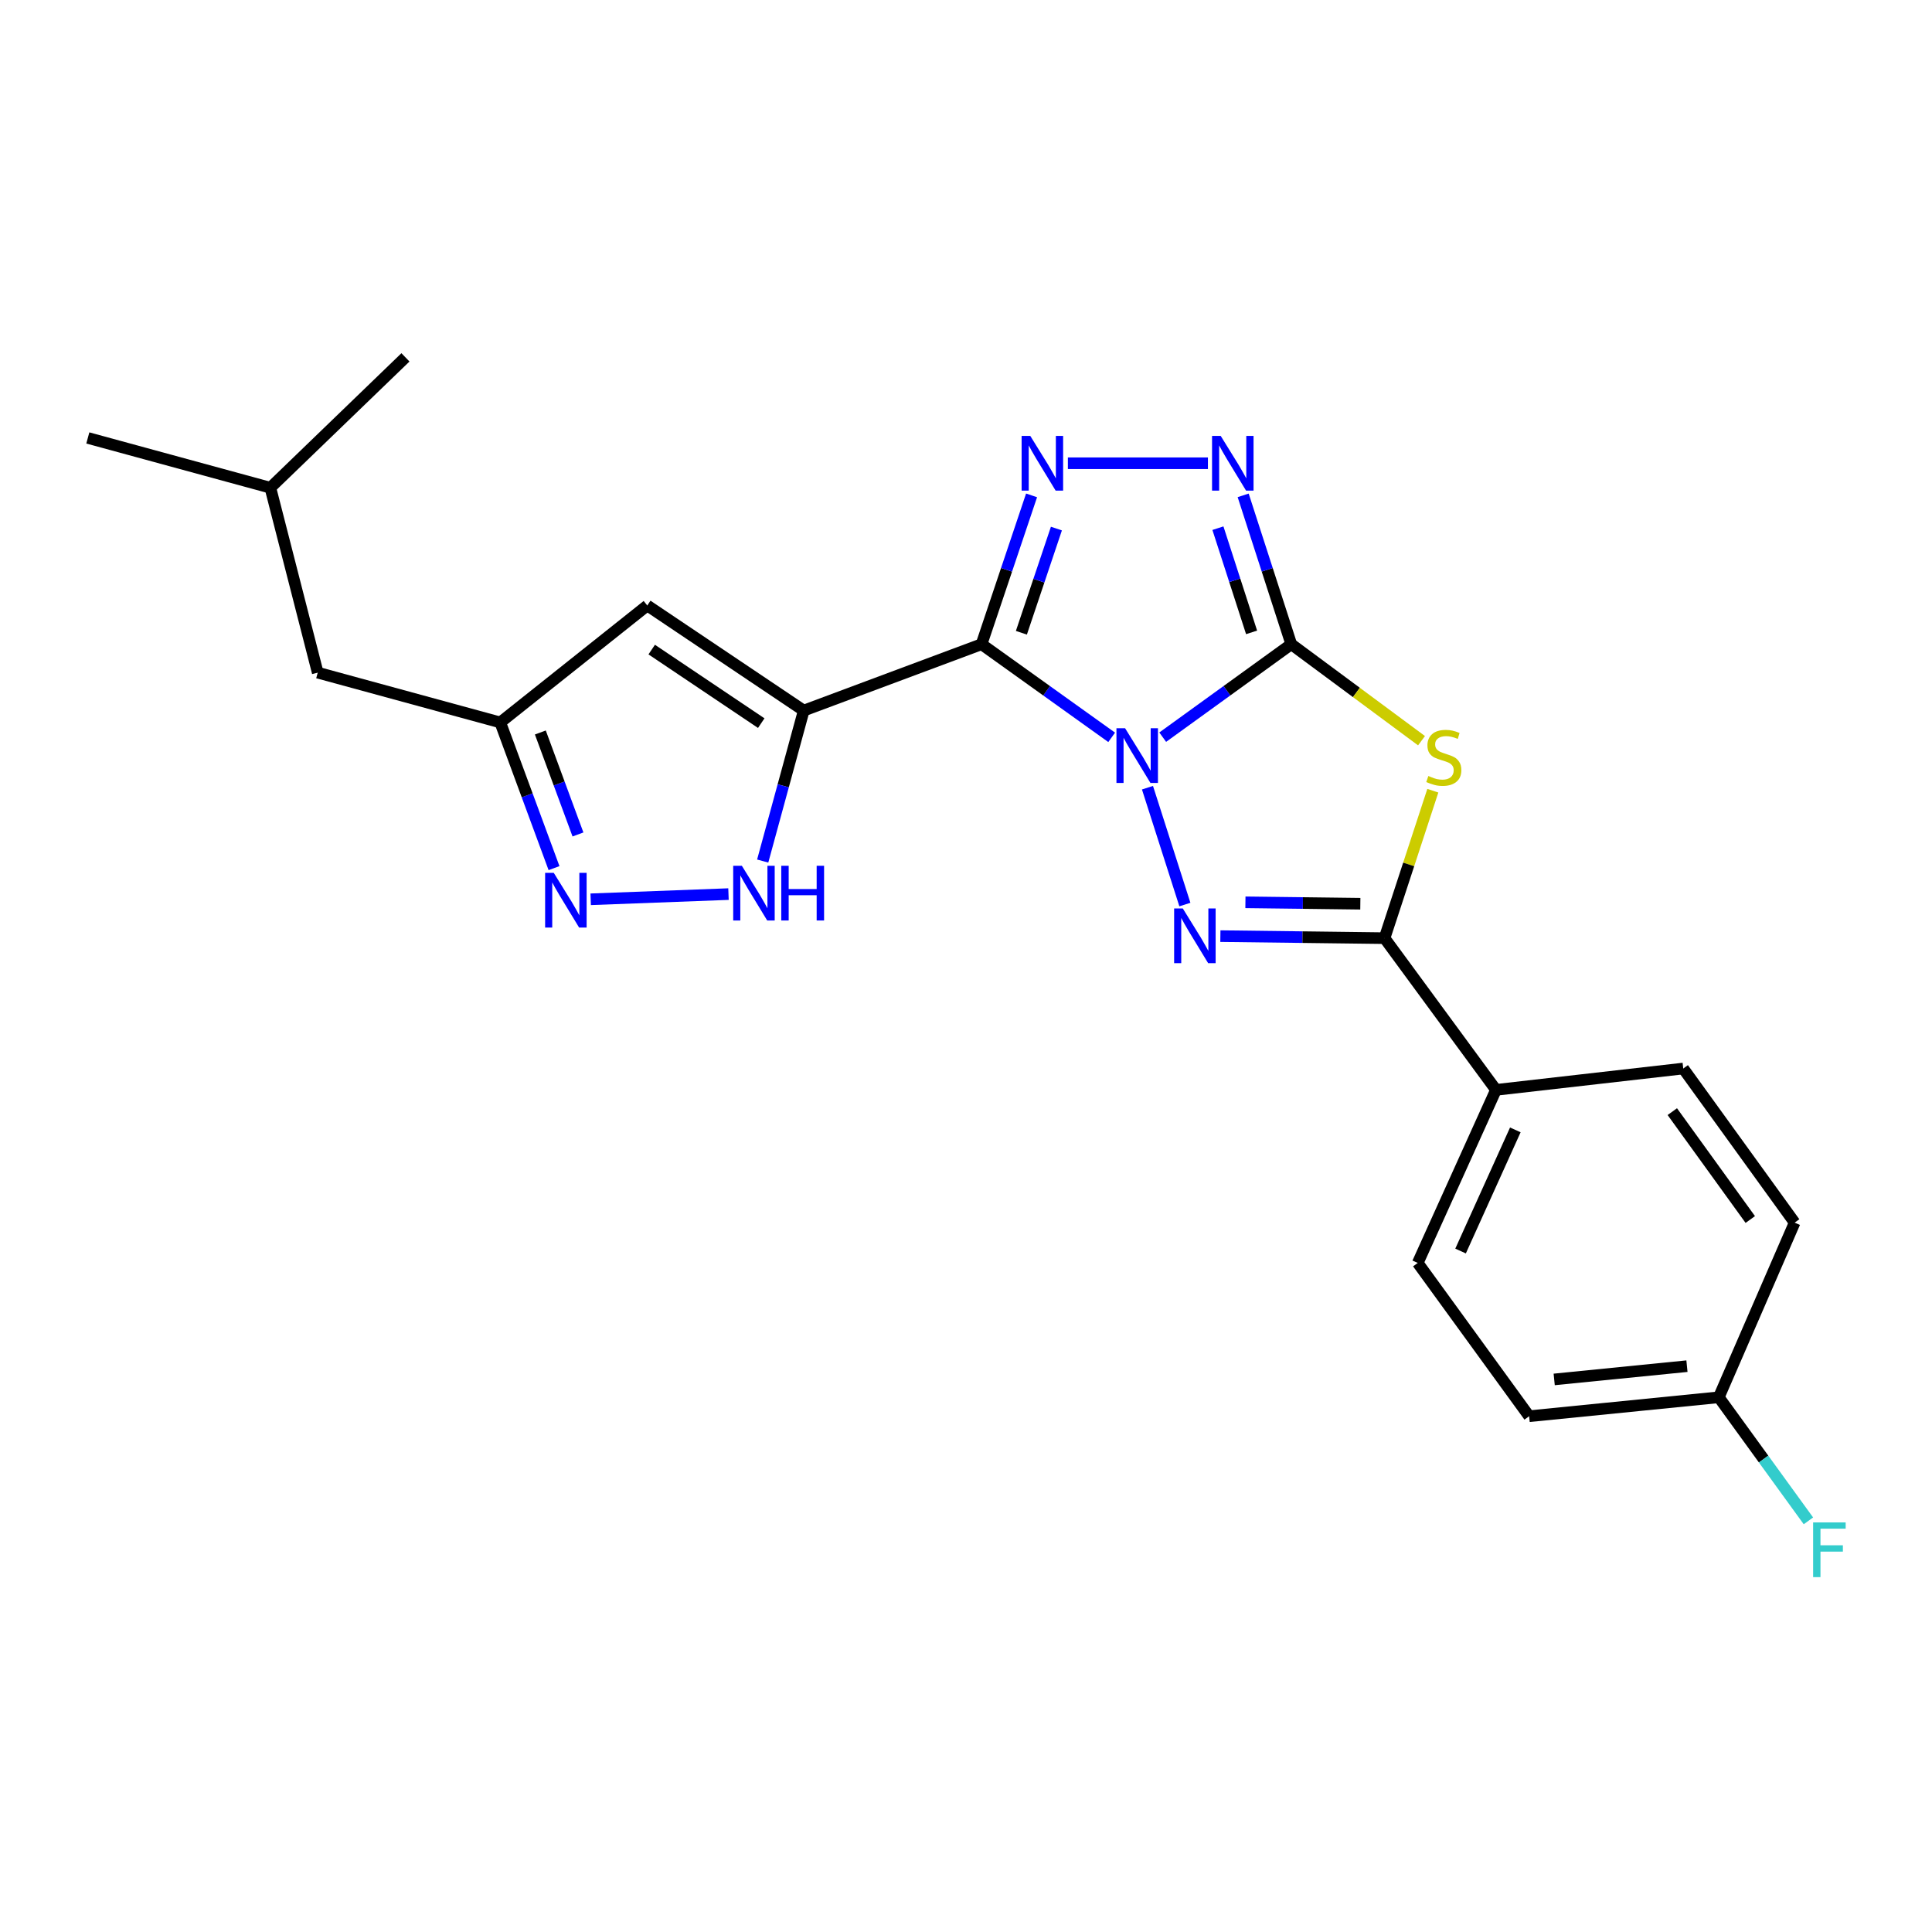 <?xml version='1.0' encoding='iso-8859-1'?>
<svg version='1.1' baseProfile='full'
              xmlns='http://www.w3.org/2000/svg'
                      xmlns:rdkit='http://www.rdkit.org/xml'
                      xmlns:xlink='http://www.w3.org/1999/xlink'
                  xml:space='preserve'
width='1000px' height='1000px' viewBox='0 0 1000 1000'>
<!-- END OF HEADER -->
<rect style='opacity:1.0;fill:#FFFFFF;stroke:none' width='1000' height='1000' x='0' y='0'> </rect>
<path class='bond-0' d='M 575.398,381.647 L 541.721,357.546' style='fill:none;fill-rule:evenodd;stroke:#0000FF;stroke-width:6px;stroke-linecap:butt;stroke-linejoin:miter;stroke-opacity:1' />
<path class='bond-0' d='M 541.721,357.546 L 508.045,333.445' style='fill:none;fill-rule:evenodd;stroke:#000000;stroke-width:6px;stroke-linecap:butt;stroke-linejoin:miter;stroke-opacity:1' />
<path class='bond-1' d='M 601.815,381.561 L 635.087,357.503' style='fill:none;fill-rule:evenodd;stroke:#0000FF;stroke-width:6px;stroke-linecap:butt;stroke-linejoin:miter;stroke-opacity:1' />
<path class='bond-1' d='M 635.087,357.503 L 668.36,333.445' style='fill:none;fill-rule:evenodd;stroke:#000000;stroke-width:6px;stroke-linecap:butt;stroke-linejoin:miter;stroke-opacity:1' />
<path class='bond-2' d='M 593.931,407.714 L 613.293,468.199' style='fill:none;fill-rule:evenodd;stroke:#0000FF;stroke-width:6px;stroke-linecap:butt;stroke-linejoin:miter;stroke-opacity:1' />
<path class='bond-3' d='M 508.045,333.445 L 416.015,367.794' style='fill:none;fill-rule:evenodd;stroke:#000000;stroke-width:6px;stroke-linecap:butt;stroke-linejoin:miter;stroke-opacity:1' />
<path class='bond-5' d='M 508.045,333.445 L 520.992,294.926' style='fill:none;fill-rule:evenodd;stroke:#000000;stroke-width:6px;stroke-linecap:butt;stroke-linejoin:miter;stroke-opacity:1' />
<path class='bond-5' d='M 520.992,294.926 L 533.939,256.407' style='fill:none;fill-rule:evenodd;stroke:#0000FF;stroke-width:6px;stroke-linecap:butt;stroke-linejoin:miter;stroke-opacity:1' />
<path class='bond-5' d='M 528.669,327.516 L 537.732,300.553' style='fill:none;fill-rule:evenodd;stroke:#000000;stroke-width:6px;stroke-linecap:butt;stroke-linejoin:miter;stroke-opacity:1' />
<path class='bond-5' d='M 537.732,300.553 L 546.795,273.59' style='fill:none;fill-rule:evenodd;stroke:#0000FF;stroke-width:6px;stroke-linecap:butt;stroke-linejoin:miter;stroke-opacity:1' />
<path class='bond-4' d='M 668.36,333.445 L 702.068,358.414' style='fill:none;fill-rule:evenodd;stroke:#000000;stroke-width:6px;stroke-linecap:butt;stroke-linejoin:miter;stroke-opacity:1' />
<path class='bond-4' d='M 702.068,358.414 L 735.775,383.384' style='fill:none;fill-rule:evenodd;stroke:#CCCC00;stroke-width:6px;stroke-linecap:butt;stroke-linejoin:miter;stroke-opacity:1' />
<path class='bond-7' d='M 668.36,333.445 L 655.912,294.921' style='fill:none;fill-rule:evenodd;stroke:#000000;stroke-width:6px;stroke-linecap:butt;stroke-linejoin:miter;stroke-opacity:1' />
<path class='bond-7' d='M 655.912,294.921 L 643.463,256.398' style='fill:none;fill-rule:evenodd;stroke:#0000FF;stroke-width:6px;stroke-linecap:butt;stroke-linejoin:miter;stroke-opacity:1' />
<path class='bond-7' d='M 647.821,327.318 L 639.107,300.351' style='fill:none;fill-rule:evenodd;stroke:#000000;stroke-width:6px;stroke-linecap:butt;stroke-linejoin:miter;stroke-opacity:1' />
<path class='bond-7' d='M 639.107,300.351 L 630.393,273.385' style='fill:none;fill-rule:evenodd;stroke:#0000FF;stroke-width:6px;stroke-linecap:butt;stroke-linejoin:miter;stroke-opacity:1' />
<path class='bond-6' d='M 631.664,484.534 L 674.148,485.061' style='fill:none;fill-rule:evenodd;stroke:#0000FF;stroke-width:6px;stroke-linecap:butt;stroke-linejoin:miter;stroke-opacity:1' />
<path class='bond-6' d='M 674.148,485.061 L 716.632,485.588' style='fill:none;fill-rule:evenodd;stroke:#000000;stroke-width:6px;stroke-linecap:butt;stroke-linejoin:miter;stroke-opacity:1' />
<path class='bond-6' d='M 644.628,467.034 L 674.367,467.402' style='fill:none;fill-rule:evenodd;stroke:#0000FF;stroke-width:6px;stroke-linecap:butt;stroke-linejoin:miter;stroke-opacity:1' />
<path class='bond-6' d='M 674.367,467.402 L 704.105,467.771' style='fill:none;fill-rule:evenodd;stroke:#000000;stroke-width:6px;stroke-linecap:butt;stroke-linejoin:miter;stroke-opacity:1' />
<path class='bond-8' d='M 416.015,367.794 L 405.393,406.736' style='fill:none;fill-rule:evenodd;stroke:#000000;stroke-width:6px;stroke-linecap:butt;stroke-linejoin:miter;stroke-opacity:1' />
<path class='bond-8' d='M 405.393,406.736 L 394.771,445.677' style='fill:none;fill-rule:evenodd;stroke:#0000FF;stroke-width:6px;stroke-linecap:butt;stroke-linejoin:miter;stroke-opacity:1' />
<path class='bond-9' d='M 416.015,367.794 L 335.023,313.4' style='fill:none;fill-rule:evenodd;stroke:#000000;stroke-width:6px;stroke-linecap:butt;stroke-linejoin:miter;stroke-opacity:1' />
<path class='bond-9' d='M 394.02,374.296 L 337.326,336.22' style='fill:none;fill-rule:evenodd;stroke:#000000;stroke-width:6px;stroke-linecap:butt;stroke-linejoin:miter;stroke-opacity:1' />
<path class='bond-23' d='M 741.63,409.273 L 729.131,447.43' style='fill:none;fill-rule:evenodd;stroke:#CCCC00;stroke-width:6px;stroke-linecap:butt;stroke-linejoin:miter;stroke-opacity:1' />
<path class='bond-23' d='M 729.131,447.43 L 716.632,485.588' style='fill:none;fill-rule:evenodd;stroke:#000000;stroke-width:6px;stroke-linecap:butt;stroke-linejoin:miter;stroke-opacity:1' />
<path class='bond-24' d='M 552.733,239.777 L 625.219,239.777' style='fill:none;fill-rule:evenodd;stroke:#0000FF;stroke-width:6px;stroke-linecap:butt;stroke-linejoin:miter;stroke-opacity:1' />
<path class='bond-12' d='M 716.632,485.588 L 774.312,564.117' style='fill:none;fill-rule:evenodd;stroke:#000000;stroke-width:6px;stroke-linecap:butt;stroke-linejoin:miter;stroke-opacity:1' />
<path class='bond-10' d='M 377.066,462.782 L 305.74,465.471' style='fill:none;fill-rule:evenodd;stroke:#0000FF;stroke-width:6px;stroke-linecap:butt;stroke-linejoin:miter;stroke-opacity:1' />
<path class='bond-11' d='M 335.023,313.4 L 258.937,373.936' style='fill:none;fill-rule:evenodd;stroke:#000000;stroke-width:6px;stroke-linecap:butt;stroke-linejoin:miter;stroke-opacity:1' />
<path class='bond-25' d='M 286.764,449.343 L 272.851,411.639' style='fill:none;fill-rule:evenodd;stroke:#0000FF;stroke-width:6px;stroke-linecap:butt;stroke-linejoin:miter;stroke-opacity:1' />
<path class='bond-25' d='M 272.851,411.639 L 258.937,373.936' style='fill:none;fill-rule:evenodd;stroke:#000000;stroke-width:6px;stroke-linecap:butt;stroke-linejoin:miter;stroke-opacity:1' />
<path class='bond-25' d='M 299.158,431.918 L 289.419,405.525' style='fill:none;fill-rule:evenodd;stroke:#0000FF;stroke-width:6px;stroke-linecap:butt;stroke-linejoin:miter;stroke-opacity:1' />
<path class='bond-25' d='M 289.419,405.525 L 279.679,379.133' style='fill:none;fill-rule:evenodd;stroke:#000000;stroke-width:6px;stroke-linecap:butt;stroke-linejoin:miter;stroke-opacity:1' />
<path class='bond-15' d='M 258.937,373.936 L 164.455,348.162' style='fill:none;fill-rule:evenodd;stroke:#000000;stroke-width:6px;stroke-linecap:butt;stroke-linejoin:miter;stroke-opacity:1' />
<path class='bond-13' d='M 774.312,564.117 L 733.821,653.693' style='fill:none;fill-rule:evenodd;stroke:#000000;stroke-width:6px;stroke-linecap:butt;stroke-linejoin:miter;stroke-opacity:1' />
<path class='bond-13' d='M 784.331,584.827 L 755.987,647.531' style='fill:none;fill-rule:evenodd;stroke:#000000;stroke-width:6px;stroke-linecap:butt;stroke-linejoin:miter;stroke-opacity:1' />
<path class='bond-14' d='M 774.312,564.117 L 871.247,553.069' style='fill:none;fill-rule:evenodd;stroke:#000000;stroke-width:6px;stroke-linecap:butt;stroke-linejoin:miter;stroke-opacity:1' />
<path class='bond-17' d='M 733.821,653.693 L 791.481,733.037' style='fill:none;fill-rule:evenodd;stroke:#000000;stroke-width:6px;stroke-linecap:butt;stroke-linejoin:miter;stroke-opacity:1' />
<path class='bond-18' d='M 871.247,553.069 L 928.907,632.835' style='fill:none;fill-rule:evenodd;stroke:#000000;stroke-width:6px;stroke-linecap:butt;stroke-linejoin:miter;stroke-opacity:1' />
<path class='bond-18' d='M 865.584,575.38 L 905.946,631.216' style='fill:none;fill-rule:evenodd;stroke:#000000;stroke-width:6px;stroke-linecap:butt;stroke-linejoin:miter;stroke-opacity:1' />
<path class='bond-20' d='M 164.455,348.162 L 139.937,252.453' style='fill:none;fill-rule:evenodd;stroke:#000000;stroke-width:6px;stroke-linecap:butt;stroke-linejoin:miter;stroke-opacity:1' />
<path class='bond-16' d='M 889.643,723.226 L 928.907,632.835' style='fill:none;fill-rule:evenodd;stroke:#000000;stroke-width:6px;stroke-linecap:butt;stroke-linejoin:miter;stroke-opacity:1' />
<path class='bond-19' d='M 889.643,723.226 L 912.838,755.206' style='fill:none;fill-rule:evenodd;stroke:#000000;stroke-width:6px;stroke-linecap:butt;stroke-linejoin:miter;stroke-opacity:1' />
<path class='bond-19' d='M 912.838,755.206 L 936.034,787.187' style='fill:none;fill-rule:evenodd;stroke:#33CCCC;stroke-width:6px;stroke-linecap:butt;stroke-linejoin:miter;stroke-opacity:1' />
<path class='bond-26' d='M 889.643,723.226 L 791.481,733.037' style='fill:none;fill-rule:evenodd;stroke:#000000;stroke-width:6px;stroke-linecap:butt;stroke-linejoin:miter;stroke-opacity:1' />
<path class='bond-26' d='M 873.162,707.125 L 804.449,713.992' style='fill:none;fill-rule:evenodd;stroke:#000000;stroke-width:6px;stroke-linecap:butt;stroke-linejoin:miter;stroke-opacity:1' />
<path class='bond-21' d='M 139.937,252.453 L 209.861,184.971' style='fill:none;fill-rule:evenodd;stroke:#000000;stroke-width:6px;stroke-linecap:butt;stroke-linejoin:miter;stroke-opacity:1' />
<path class='bond-22' d='M 139.937,252.453 L 45.455,226.679' style='fill:none;fill-rule:evenodd;stroke:#000000;stroke-width:6px;stroke-linecap:butt;stroke-linejoin:miter;stroke-opacity:1' />
<path  class='atom-0' d='M 582.354 376.945
L 591.634 391.945
Q 592.554 393.425, 594.034 396.105
Q 595.514 398.785, 595.594 398.945
L 595.594 376.945
L 599.354 376.945
L 599.354 405.265
L 595.474 405.265
L 585.514 388.865
Q 584.354 386.945, 583.114 384.745
Q 581.914 382.545, 581.554 381.865
L 581.554 405.265
L 577.874 405.265
L 577.874 376.945
L 582.354 376.945
' fill='#0000FF'/>
<path  class='atom-3' d='M 612.21 470.211
L 621.49 485.211
Q 622.41 486.691, 623.89 489.371
Q 625.37 492.051, 625.45 492.211
L 625.45 470.211
L 629.21 470.211
L 629.21 498.531
L 625.33 498.531
L 615.37 482.131
Q 614.21 480.211, 612.97 478.011
Q 611.77 475.811, 611.41 475.131
L 611.41 498.531
L 607.73 498.531
L 607.73 470.211
L 612.21 470.211
' fill='#0000FF'/>
<path  class='atom-5' d='M 739.311 401.649
Q 739.631 401.769, 740.951 402.329
Q 742.271 402.889, 743.711 403.249
Q 745.191 403.569, 746.631 403.569
Q 749.311 403.569, 750.871 402.289
Q 752.431 400.969, 752.431 398.689
Q 752.431 397.129, 751.631 396.169
Q 750.871 395.209, 749.671 394.689
Q 748.471 394.169, 746.471 393.569
Q 743.951 392.809, 742.431 392.089
Q 740.951 391.369, 739.871 389.849
Q 738.831 388.329, 738.831 385.769
Q 738.831 382.209, 741.231 380.009
Q 743.671 377.809, 748.471 377.809
Q 751.751 377.809, 755.471 379.369
L 754.551 382.449
Q 751.151 381.049, 748.591 381.049
Q 745.831 381.049, 744.311 382.209
Q 742.791 383.329, 742.831 385.289
Q 742.831 386.809, 743.591 387.729
Q 744.391 388.649, 745.511 389.169
Q 746.671 389.689, 748.591 390.289
Q 751.151 391.089, 752.671 391.889
Q 754.191 392.689, 755.271 394.329
Q 756.391 395.929, 756.391 398.689
Q 756.391 402.609, 753.751 404.729
Q 751.151 406.809, 746.791 406.809
Q 744.271 406.809, 742.351 406.249
Q 740.471 405.729, 738.231 404.809
L 739.311 401.649
' fill='#CCCC00'/>
<path  class='atom-6' d='M 533.269 225.617
L 542.549 240.617
Q 543.469 242.097, 544.949 244.777
Q 546.429 247.457, 546.509 247.617
L 546.509 225.617
L 550.269 225.617
L 550.269 253.937
L 546.389 253.937
L 536.429 237.537
Q 535.269 235.617, 534.029 233.417
Q 532.829 231.217, 532.469 230.537
L 532.469 253.937
L 528.789 253.937
L 528.789 225.617
L 533.269 225.617
' fill='#0000FF'/>
<path  class='atom-8' d='M 631.833 225.617
L 641.113 240.617
Q 642.033 242.097, 643.513 244.777
Q 644.993 247.457, 645.073 247.617
L 645.073 225.617
L 648.833 225.617
L 648.833 253.937
L 644.953 253.937
L 634.993 237.537
Q 633.833 235.617, 632.593 233.417
Q 631.393 231.217, 631.033 230.537
L 631.033 253.937
L 627.353 253.937
L 627.353 225.617
L 631.833 225.617
' fill='#0000FF'/>
<path  class='atom-9' d='M 383.981 448.126
L 393.261 463.126
Q 394.181 464.606, 395.661 467.286
Q 397.141 469.966, 397.221 470.126
L 397.221 448.126
L 400.981 448.126
L 400.981 476.446
L 397.101 476.446
L 387.141 460.046
Q 385.981 458.126, 384.741 455.926
Q 383.541 453.726, 383.181 453.046
L 383.181 476.446
L 379.501 476.446
L 379.501 448.126
L 383.981 448.126
' fill='#0000FF'/>
<path  class='atom-9' d='M 404.381 448.126
L 408.221 448.126
L 408.221 460.166
L 422.701 460.166
L 422.701 448.126
L 426.541 448.126
L 426.541 476.446
L 422.701 476.446
L 422.701 463.366
L 408.221 463.366
L 408.221 476.446
L 404.381 476.446
L 404.381 448.126
' fill='#0000FF'/>
<path  class='atom-11' d='M 286.634 451.795
L 295.914 466.795
Q 296.834 468.275, 298.314 470.955
Q 299.794 473.635, 299.874 473.795
L 299.874 451.795
L 303.634 451.795
L 303.634 480.115
L 299.754 480.115
L 289.794 463.715
Q 288.634 461.795, 287.394 459.595
Q 286.194 457.395, 285.834 456.715
L 285.834 480.115
L 282.154 480.115
L 282.154 451.795
L 286.634 451.795
' fill='#0000FF'/>
<path  class='atom-20' d='M 938.471 787.997
L 955.311 787.997
L 955.311 791.237
L 942.271 791.237
L 942.271 799.837
L 953.871 799.837
L 953.871 803.117
L 942.271 803.117
L 942.271 816.317
L 938.471 816.317
L 938.471 787.997
' fill='#33CCCC'/>
</svg>
